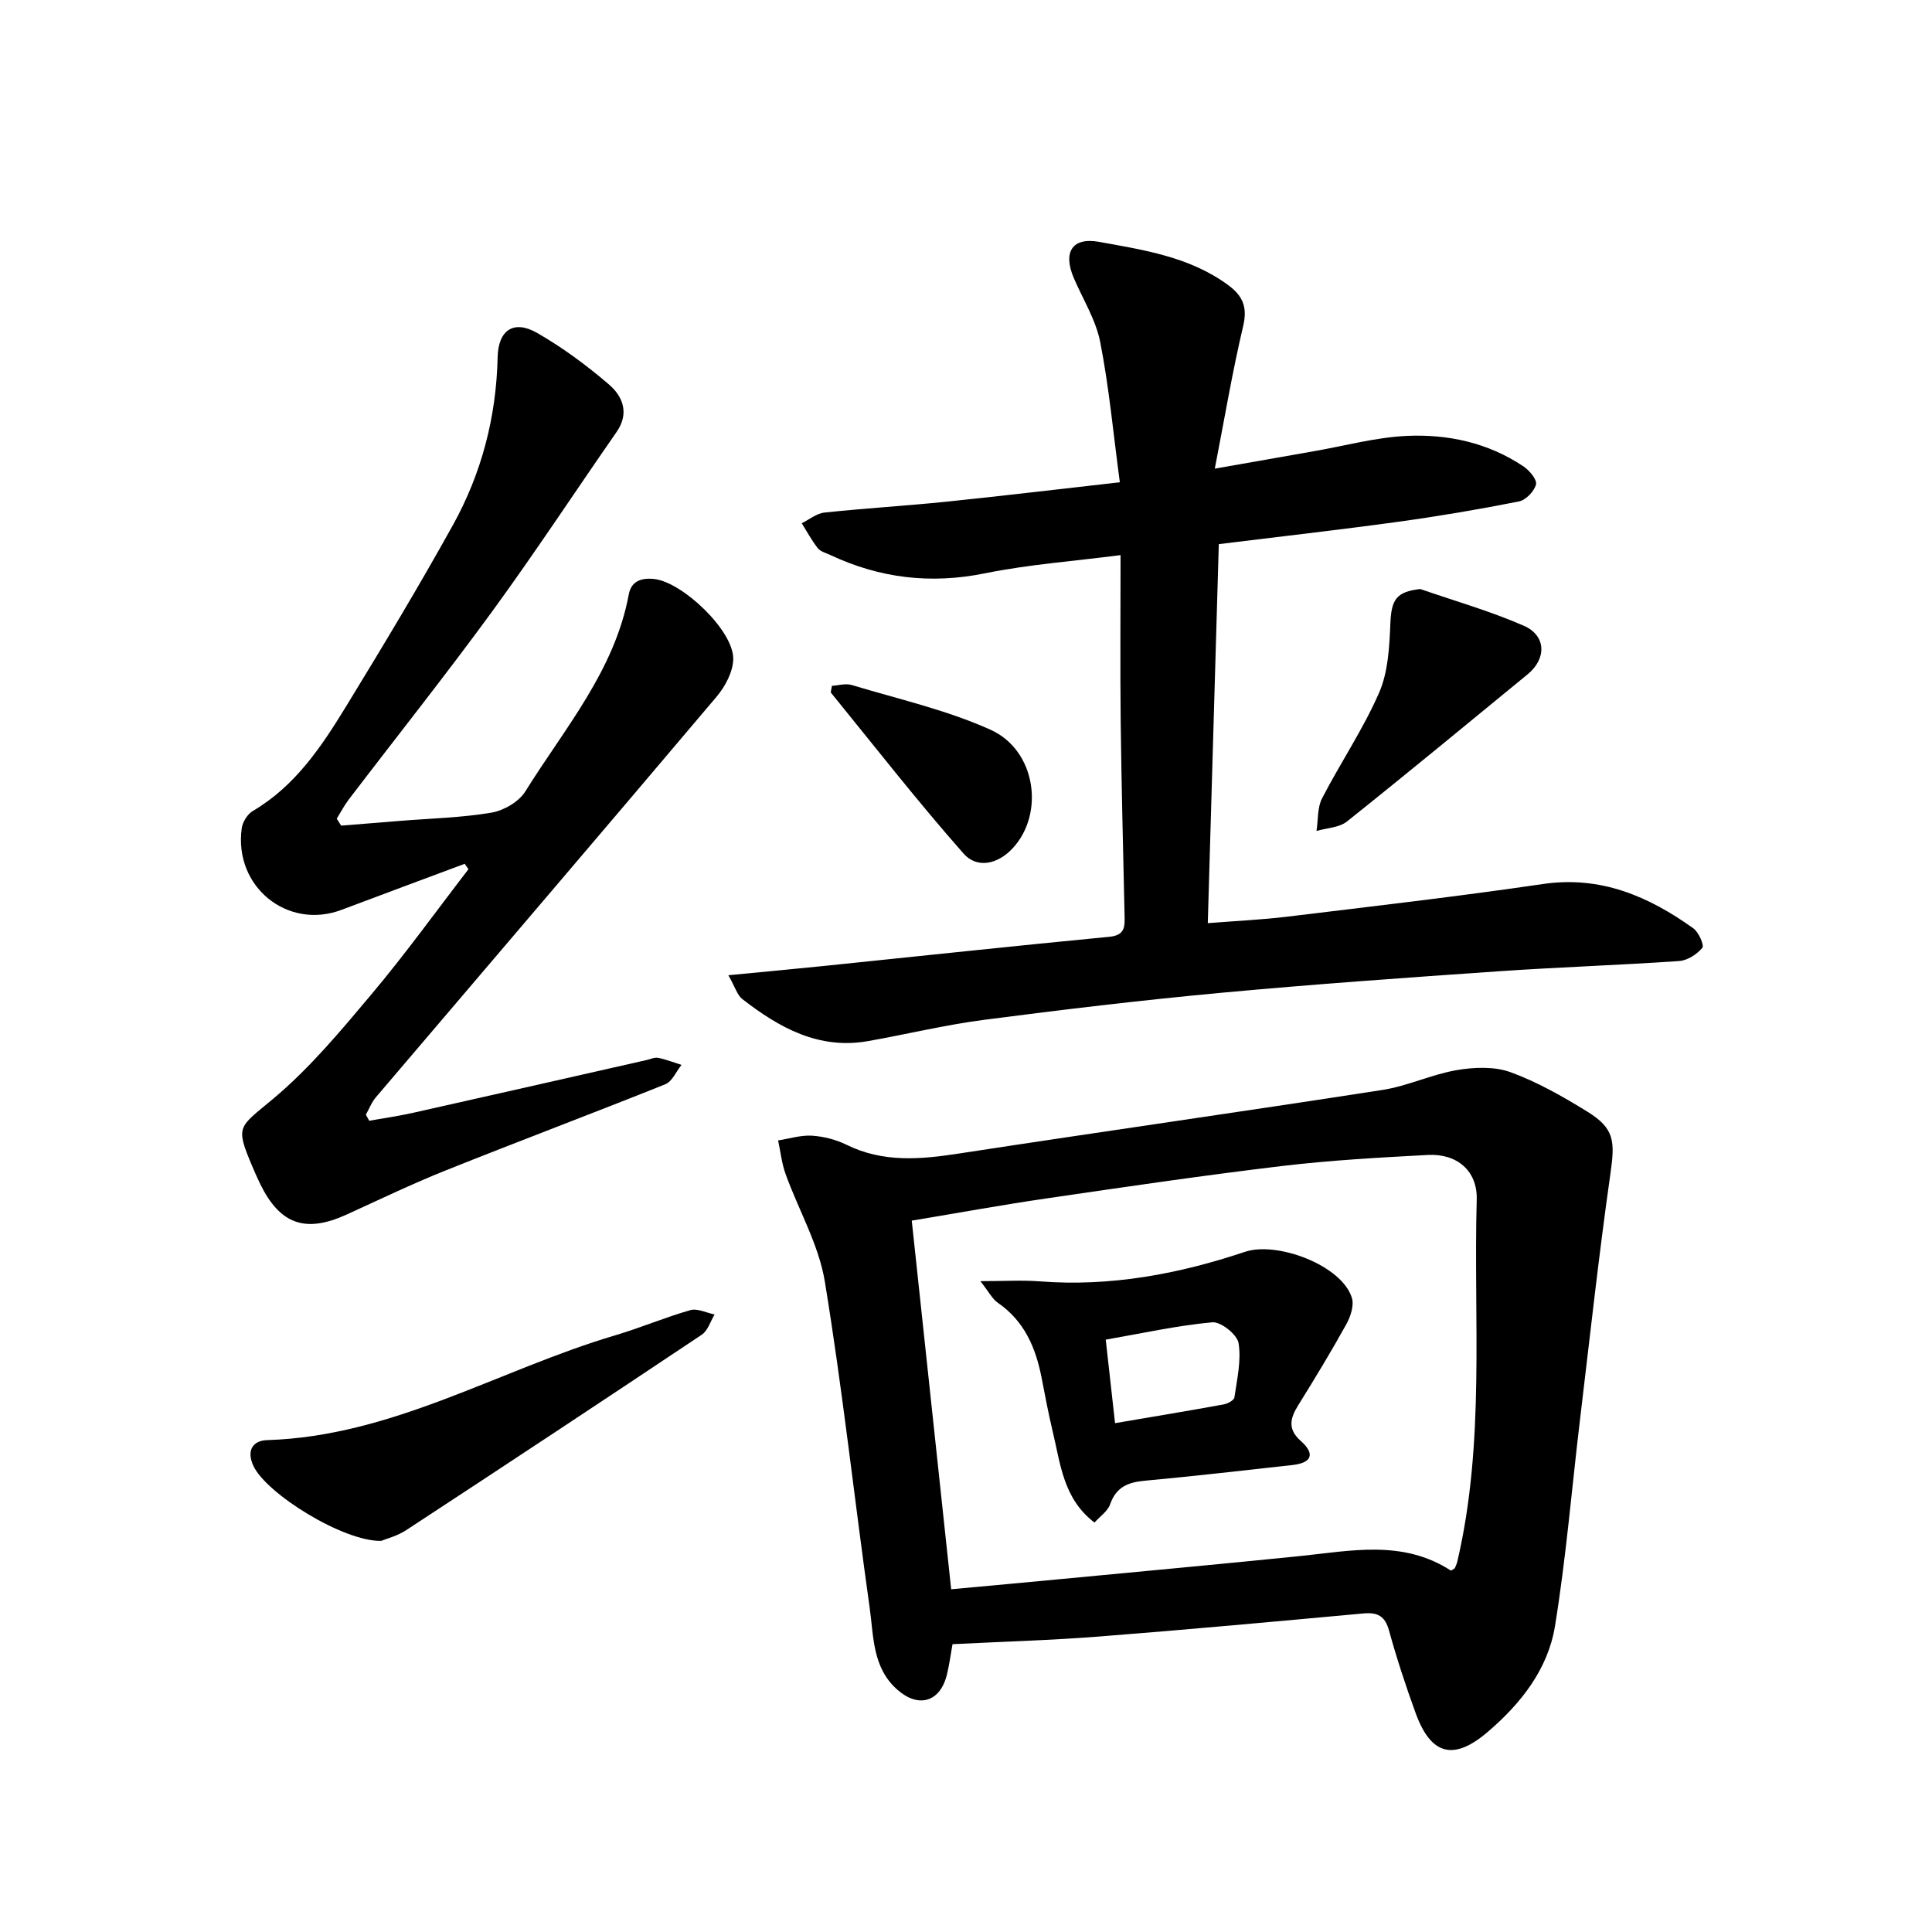 <svg enable-background="new 0 0 400 400" viewBox="0 0 400 400" xmlns="http://www.w3.org/2000/svg"><g fill="#000001"><path d="m197.21 340.41c-.36 1.94-.64 4.24-1.21 6.48-1.43 5.52-5.84 6.75-10.13 3.02-5.26-4.56-4.97-11.05-5.81-17-3.17-22.52-5.61-45.15-9.29-67.59-1.26-7.65-5.44-14.8-8.12-22.24-.8-2.22-1.05-4.64-1.55-6.97 2.34-.36 4.7-1.12 7-.98 2.43.16 4.99.81 7.18 1.89 7.58 3.73 15.32 3.03 23.3 1.8 29.2-4.48 58.45-8.63 87.65-13.16 5.21-.81 10.16-3.21 15.36-4.1 3.62-.62 7.79-.79 11.13.42 5.57 2.03 10.84 5.04 15.92 8.17 5.6 3.46 5.74 6.09 4.8 12.7-2.43 17.07-4.3 34.22-6.35 51.35-1.69 14.16-2.86 28.41-5.15 42.47-1.45 8.96-7.1 16.08-13.94 21.92-7.09 6.06-11.76 4.75-14.92-3.95-2.04-5.61-3.91-11.3-5.5-17.06-.84-3.06-2.42-3.8-5.35-3.53-18.19 1.67-36.39 3.35-54.61 4.77-9.94.78-19.9 1.06-30.41 1.59zm-.28-11.37c8.12-.75 15.53-1.42 22.93-2.13 16.36-1.56 32.72-3.06 49.07-4.72 10.69-1.09 21.45-3.49 31.42 2.96.12.08.52-.27.85-.46.16-.42.4-.86.51-1.34 5.81-24.76 3.34-49.98 4.03-75.02.16-5.95-4.12-9.53-10.11-9.21-10.11.54-20.24 1.1-30.29 2.3-16.31 1.95-32.56 4.34-48.81 6.72-9.12 1.33-18.2 2.99-27.76 4.58 2.75 25.61 5.43 50.78 8.16 76.32z"/><path d="m150.8 201.91c7.45-.72 13.68-1.29 19.9-1.93 19.67-2.02 39.32-4.14 59-6.03 3.26-.31 3.18-2.15 3.13-4.42-.29-13.31-.64-26.62-.8-39.94-.13-11.29-.03-22.58-.03-34.66-9.81 1.27-19.06 1.94-28.08 3.77-11.23 2.28-21.76 1.02-32.01-3.79-.9-.42-2.04-.71-2.6-1.42-1.26-1.6-2.23-3.42-3.32-5.16 1.57-.77 3.08-2.04 4.71-2.21 8.43-.9 16.9-1.39 25.33-2.26 11.86-1.22 23.7-2.65 35.82-4.01-1.35-10.05-2.22-19.63-4.06-29.02-.9-4.59-3.57-8.84-5.46-13.24-2.29-5.33-.41-8.54 5.26-7.51 9.25 1.68 18.72 3.09 26.67 8.93 3.01 2.21 4.06 4.53 3.13 8.48-2.24 9.46-3.84 19.06-5.88 29.54 7.68-1.35 14.13-2.5 20.58-3.62 6.38-1.11 12.73-2.86 19.14-3.16 8.55-.4 16.89 1.42 24.18 6.31 1.24.83 2.85 2.74 2.6 3.74-.36 1.42-2.11 3.24-3.53 3.52-8.29 1.64-16.63 3.06-25 4.21-12.3 1.69-24.65 3.08-37.14 4.63-.76 26.21-1.51 51.94-2.28 78.47 5.76-.46 11.16-.7 16.5-1.35 17.63-2.14 35.29-4.17 52.86-6.75 11.98-1.76 21.88 2.53 31.17 9.17 1.11.79 2.29 3.53 1.86 4.04-1.13 1.34-3.08 2.61-4.78 2.73-12.44.86-24.91 1.26-37.34 2.12-19.23 1.33-38.46 2.69-57.65 4.47-16.36 1.52-32.68 3.47-48.98 5.59-8.05 1.05-15.97 2.98-23.98 4.4-10.22 1.8-18.4-2.78-26.04-8.71-1.03-.8-1.45-2.41-2.88-4.93z"/><path d="m70.63 170.94c4.08-.33 8.17-.66 12.25-.99 6.3-.51 12.66-.65 18.86-1.7 2.56-.43 5.69-2.25 7.02-4.39 8.12-13.05 18.48-24.98 21.42-40.78.51-2.76 2.58-3.5 5.3-3.2 5.82.65 16.38 10.66 16.33 16.52-.02 2.66-1.67 5.75-3.48 7.88-23.41 27.7-46.99 55.26-70.5 82.89-.89 1.04-1.4 2.4-2.08 3.61.23.42.46.84.69 1.26 2.96-.53 5.95-.95 8.89-1.6 16.18-3.62 32.36-7.31 48.53-10.97.81-.18 1.68-.61 2.43-.45 1.64.33 3.21.96 4.81 1.46-1.11 1.37-1.94 3.44-3.37 4.01-15.1 6.06-30.34 11.78-45.45 17.83-6.94 2.78-13.69 6.03-20.49 9.13-8.54 3.9-13.79 2.08-17.91-6.3-.58-1.19-1.11-2.41-1.63-3.63-3.61-8.51-2.85-8.03 4.31-14.03 7.57-6.34 14.03-14.11 20.42-21.72 7-8.33 13.37-17.19 20.01-25.81-.26-.37-.52-.75-.78-1.12-8.5 3.18-17.01 6.33-25.49 9.53-11.2 4.23-22.35-4.8-20.67-16.9.18-1.3 1.19-2.92 2.3-3.57 8.83-5.19 14.26-13.4 19.39-21.79 7.54-12.33 15-24.73 22.01-37.36 5.96-10.74 9.01-22.43 9.28-34.8.12-5.61 3.34-7.8 8.18-5.02 5.28 3.03 10.26 6.72 14.89 10.69 2.85 2.45 4.24 5.95 1.56 9.81-8.62 12.4-16.91 25.03-25.81 37.23-9.61 13.16-19.77 25.92-29.65 38.88-.94 1.23-1.66 2.64-2.48 3.96.31.48.61.96.91 1.44z"/><path d="m78.92 319.02c-7.79.18-23.76-9.74-26.46-15.53-1.47-3.16-.14-5.24 2.85-5.33 25.98-.8 48.02-14.58 72.07-21.7 5.24-1.55 10.3-3.72 15.55-5.21 1.47-.42 3.34.56 5.02.9-.87 1.42-1.39 3.34-2.65 4.18-20.32 13.58-40.72 27.05-61.17 40.45-1.88 1.24-4.19 1.82-5.21 2.24z"/><path d="m294.05 121.95c7.16 2.48 14.5 4.57 21.43 7.6 4.68 2.05 4.74 6.82.81 10.05-12.44 10.2-24.85 20.46-37.43 30.49-1.6 1.27-4.17 1.33-6.29 1.95.35-2.26.15-4.8 1.14-6.73 3.8-7.37 8.51-14.31 11.81-21.87 1.89-4.32 2.14-9.53 2.34-14.37.21-4.96 1.23-6.55 6.19-7.12z"/><path d="m172.24 141.99c1.33-.07 2.86-.55 4.13-.16 9.63 2.91 19.59 5.15 28.7 9.25 9.43 4.24 11.26 17.39 4.58 24.56-3.16 3.39-7.43 4.18-10.15 1.09-9.51-10.78-18.36-22.13-27.44-33.29-.13-.17.07-.63.18-1.45z"/><path d="m226.6 315.23c-6.48-4.95-7.03-12.14-8.64-18.82-.89-3.71-1.59-7.46-2.32-11.21-1.22-6.22-3.57-11.71-9.06-15.48-1.13-.78-1.82-2.21-3.6-4.47 4.91 0 8.61-.24 12.27.04 14.64 1.14 28.77-1.51 42.5-6.11 6.68-2.24 20.11 2.81 22.15 9.56.48 1.58-.3 3.88-1.18 5.47-3.14 5.66-6.5 11.21-9.92 16.7-1.68 2.7-2.27 4.96.5 7.41 3.09 2.74 2.24 4.56-1.72 5-10.22 1.14-20.44 2.31-30.68 3.26-3.43.32-5.83 1.35-7.06 4.86-.49 1.43-2.05 2.46-3.24 3.79zm4.26-20.58c7.91-1.35 15.21-2.55 22.48-3.88.84-.15 2.15-.86 2.23-1.45.54-3.74 1.45-7.63.86-11.25-.29-1.77-3.68-4.47-5.44-4.3-7.31.67-14.52 2.28-22.06 3.59.69 6.1 1.3 11.6 1.93 17.29z"/></g></svg>